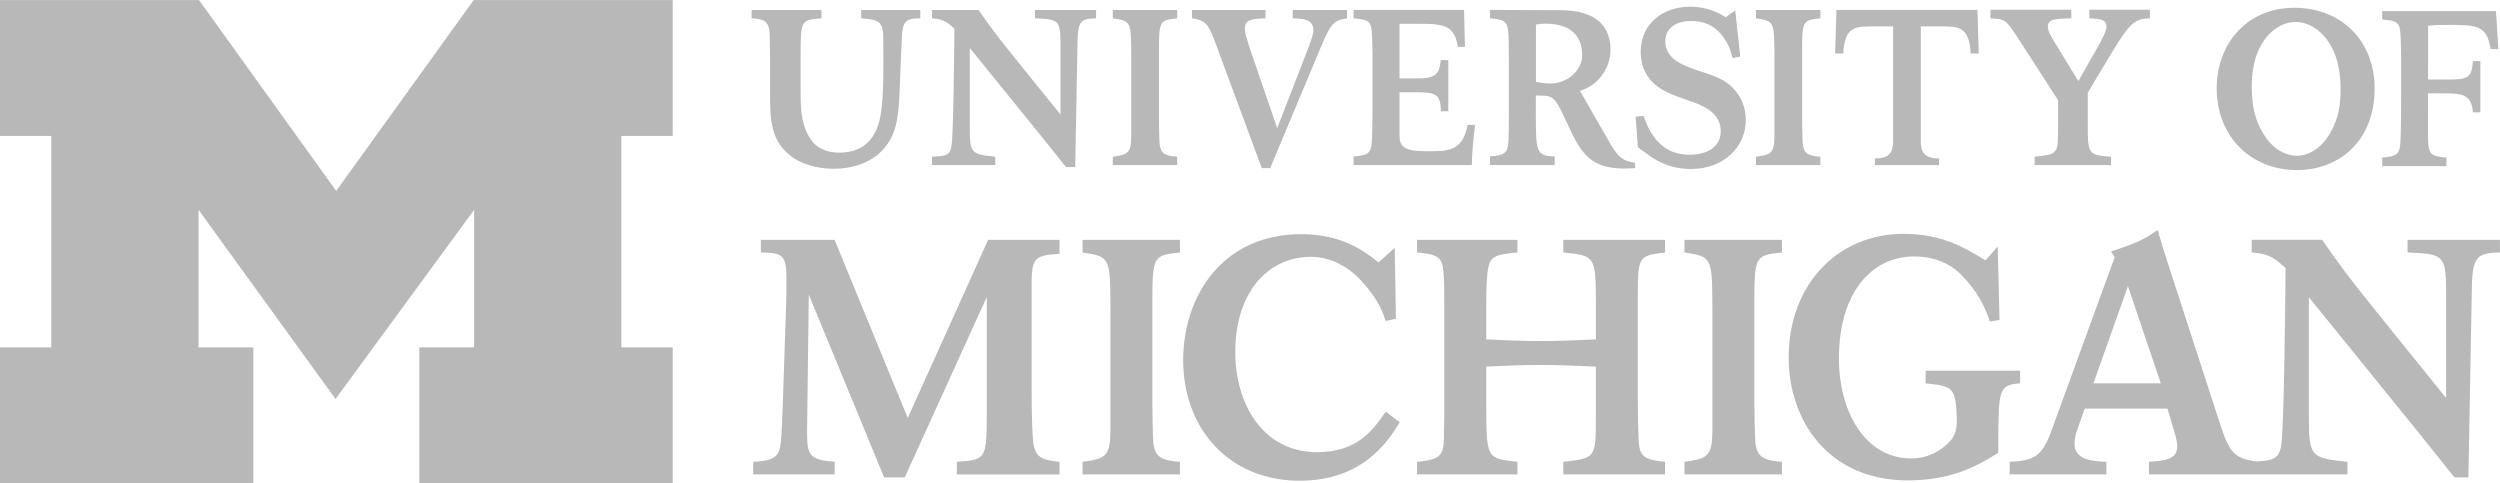 <svg width="212.26" height="41.027" version="1.1" viewBox="0 0 212.27 41.027" xmlns="http://www.w3.org/2000/svg">
 <path d="m28.489 33.876-11.63-16.059v11.68h4.652v11.534h-21.515v-11.534h4.361v-17.959h-4.361v-11.535h16.9l11.65 16.205 11.675-16.205h16.899v11.535h-4.362v17.959h4.362v11.534h-21.514v-11.534h4.651v-11.68z" fill="#b9b8b8" stroke-width="1.25"/>
 <path d="m143.51 0.568c-2.257 0-4.201 1.379-4.201 3.842 0 2.555 2.035 3.394 3.119 3.785 0.522 0.205 1.082 0.372 1.607 0.576 0.634 0.264 2.07 0.858 2.07 2.35 0 1.419-1.23 2.014-2.633 2.014-1.978 0-3.193-1.156-3.922-3.299l-0.672 0.072 0.191 2.594 1.098 0.803c0.521 0.335 1.623 1.043 3.416 1.043 2.781 0 4.648-1.881 4.648-4.156 0-1.585-0.859-2.741-1.904-3.357-0.54-0.316-1.155-0.524-1.902-0.764-1.475-0.486-3.025-1.011-3.025-2.576 0-1.044 0.821-1.715 2.221-1.715 1.046 0 1.942 0.381 2.576 1.201 0.522 0.693 0.692 1.092 0.916 1.949l0.65-0.129-0.428-3.916-0.801 0.576c-1.119-0.709-2.147-0.893-3.025-0.893zm51.348 0.092c-4.234-0.02-6.643 3.225-6.643 6.824 0 4.197 2.994 6.957 6.82 6.957 3.491 0 6.59-2.386 6.59-6.938 0-3.991-2.781-6.825-6.768-6.844zm-25.852 0.168v0.727c1.269 0.075 1.287 0.112 2.238 1.529l3.506 5.428v2.311c-0.018 1.438-0.018 1.773-0.316 2.07-0.263 0.261-0.653 0.3-1.68 0.412v0.709h6.49v-0.709c-1.958-0.113-1.977-0.298-1.977-2.686v-2.744l2.051-3.43c1.511-2.461 1.902-2.852 3.227-2.891v-0.727h-5.146v0.727c0.914 0.056 1.453 0.075 1.453 0.709 0 0.3-0.184 0.691-0.521 1.344l-1.863 3.277-2.016-3.297c-0.335-0.56-0.576-0.97-0.576-1.324 0-0.634 0.614-0.67 1.994-0.709v-0.727h-6.863zm-42.496 0.014v0.711c1.081 0.091 1.437 0.223 1.529 0.949 0.056 0.429 0.074 0.987 0.074 2.57v4.764c0 0.541-7.8e-4 1.154-0.019 1.695-0.019 1.415-0.166 1.641-1.584 1.75v0.732h5.498v-0.732c-1.585-0.034-1.587-0.441-1.605-3.461l2e-3 -1.711c1.25 0.02 1.51-0.083 2.293 1.574l0.729 1.549c1.045 2.217 2.071 3.076 4.551 3.076 0.299 0 0.576-0.017 0.857-0.037v-0.447c-1.064-0.146-1.51-0.503-2.35-2.051l-2.332-4.055c1.809-0.561 2.592-2.212 2.592-3.481 0-1.826-1.024-3.373-4.269-3.373l-5.965-0.023zm-11.576 0.002v0.709c0.951 0.095 1.361 0.15 1.492 0.764 0.092 0.41 0.111 1.864 0.111 2.387v4.629c0 0.354-0.018 1.94-0.037 2.256-0.037 1.438-0.205 1.566-1.566 1.697v0.729h10.035c0-0.95 0.167-2.518 0.279-3.412h-0.635c-0.449 2.35-1.772 2.234-3.676 2.234-1.752 0-2.106-0.465-2.106-1.324v-3.682h1.418c1.623 0 2.088 0.139 2.088 1.615h0.635v-4.348h-0.635c-0.13 1.175-0.373 1.559-2.07 1.559h-1.436v-4.639h1.623c2.236 0 3.038 0.169 3.336 1.959h0.598l-0.076-3.133h-9.379zm40.994 0-0.111 3.693h0.691c0.111-2.35 1.097-2.295 2.59-2.295h1.643v9.699c0 1.046-0.335 1.495-1.549 1.514v0.559h5.447l-2e-3 -0.559c-1.212-0.019-1.547-0.467-1.547-1.514v-9.699h1.641c1.492 0 2.481-0.055 2.592 2.295h0.691l-0.113-3.693h-11.973zm-92.111 0.004v0.707c0.989 0.056 1.399 0.226 1.51 1.047 0.037 0.335 0.038 0.966 0.057 2.385v2.982c0 2.127 0.019 4.106 1.977 5.43 1.231 0.821 2.722 0.93 3.451 0.93 0.912 0 4.365-0.184 5.26-3.727 0.224-0.951 0.277-1.942 0.314-2.947 0.019-0.559 0.169-4.215 0.188-4.533 0.075-1.302 0.336-1.584 1.566-1.566v-0.707h-5.018v0.707c1.176 0.095 1.79 0.13 1.865 1.324 0.019 0.43 0.02 1.996 0.02 2.482 0 1.529-0.018 3.84-0.391 5.07-0.448 1.548-1.483 2.527-3.365 2.527-0.579 0-1.725-0.126-2.398-1.107-0.845-1.236-0.875-2.613-0.875-4.217v-3.096c0.019-2.797 0.017-2.853 1.77-2.984v-0.707h-5.93zm15.318 0v0.707c0.877 0.075 1.175 0.207 1.904 0.877-0.019 1.363-0.075 9.175-0.262 10.051-0.149 0.746-0.56 0.766-1.643 0.822v0.709h5.371v-0.709c-2.014-0.204-2.162-0.279-2.162-2.406v-6.828l5.201 6.418c0.596 0.728 1.195 1.474 1.791 2.221l1.174 1.473h0.785l0.188-10.164c0.019-2.145 0.148-2.444 1.584-2.463v-0.707h-5.186v0.707c2.09 0.075 2.145 0.187 2.164 2.277v5.893l-3.674-4.553c-1.939-2.405-2.182-2.759-3.283-4.324h-3.953zm15.35 0v0.707c1.548 0.225 1.548 0.297 1.566 3.041v7.012c-0.019 1.381-0.281 1.528-1.566 1.697v0.709h5.467v-0.709c-1.024-0.075-1.398-0.261-1.49-1.062-0.037-0.393-0.057-1.867-0.057-2.334v-5.312c0-2.816-6.25e-4 -2.89 1.547-3.041v-0.707h-5.467zm6.721 0v0.707c1.324 0.207 1.435 0.505 2.33 3.004l3.6 9.717h0.709l4.01-9.57c1.081-2.609 1.25-2.963 2.518-3.15v-0.707h-4.607v0.707c0.82 0.019 1.754 0.055 1.754 1.008 0 0.335-0.224 0.931-0.393 1.397l-2.684 6.92-2.295-6.693c-0.354-1.101-0.449-1.419-0.449-1.791 0-0.765 0.691-0.801 1.754-0.84v-0.707h-6.246zm47.889 0v0.707c1.549 0.225 1.55 0.297 1.57 3.041v7.012c-0.02 1.381-0.283 1.528-1.57 1.697v0.709h5.467v-0.709c-1.024-0.075-1.398-0.261-1.49-1.062-0.037-0.393-0.057-1.867-0.057-2.334v-5.312c0-2.816-6.2e-4 -2.89 1.547-3.041v-0.707h-5.467zm53.174 0.094v0.707c0.951 0.092 1.36 0.15 1.49 0.764 0.095 0.411 0.113 1.865 0.113 2.389l-2e-3 4.627c0 0.354-0.019 1.938-0.039 2.254-0.035 1.434-0.204 1.566-1.564 1.697v0.727h5.453v-0.727c-1.361-0.131-1.529-0.264-1.566-1.697l8e-3 -3.758h1.457c1.471 0 2.254 0.141 2.348 1.613h0.637v-4.346h-0.637c-0.075 1.419-0.465 1.559-2.068 1.559h-1.736l2e-3 -4.559c0.468-0.058 0.728-0.076 1.568-0.076 2.574 0 3.403-0.012 3.748 2.051h0.654l-0.207-3.225h-9.658zm-7.393 0.93c1.097-0.034 1.934 0.634 2.357 1.088 0.968 1.032 1.442 2.489 1.494 4.188 0.052 1.714-0.139 3.025-1.07 4.455-0.814 1.235-1.862 1.606-2.607 1.627-0.744 0-1.801-0.336-2.652-1.547-0.974-1.4-1.205-2.702-1.205-4.42 0-1.698 0.427-3.173 1.363-4.234 0.411-0.465 1.223-1.156 2.32-1.156zm-63.66 0.137c2.424 0 3.193 1.322 3.113 2.852-0.055 1.054-1.188 2.23-2.686 2.225-0.372 0-0.877-0.058-1.23-0.131v-4.869c0.261-0.056 0.466-0.076 0.803-0.076zm51.979 17.508c-0.988 0.736-1.637 1.074-3.949 1.834l0.309 0.48-5.387 14.783c-0.762 2.085-1.44 2.511-3.527 2.596v1.072h8.211v-1.072c-1.212-0.056-2.709-0.14-2.709-1.553 0-0.42 0.113-0.817 0.254-1.242l0.617-1.721h7.023l0.598 2.033c0.113 0.366 0.227 0.791 0.227 1.185 0 1.1-1.045 1.212-2.398 1.297v1.072h16.852v-1.072c-3.047-0.311-3.273-0.424-3.273-3.639v-10.332l7.871 9.709c0.904 1.103 1.804 2.229 2.707 3.357l1.779 2.231h1.186l0.281-15.375c0.028-3.243 0.226-3.698 2.398-3.723v-1.074h-7.844v1.074c3.16 0.113 3.245 0.281 3.273 3.439v8.914l-5.559-6.885c-2.934-3.639-3.301-4.173-4.965-6.543h-5.981v1.074c1.326 0.113 1.777 0.309 2.877 1.324-0.029 2.059-0.113 13.878-0.395 15.207-0.205 1.021-0.773 1.136-2.082 1.213-1.943-0.245-2.325-0.866-3.09-3.189l-4.4-13.543c-0.451-1.41-0.508-1.579-0.904-2.934zm-21.596 0.338c-5.41 0-9.727 4.146-9.727 10.521 0 5.218 3.276 10.412 10.131 10.412 3.91 0 6.119-1.384 7.668-2.342v-1.496c0.051-3.78 0.051-4.288 1.853-4.4v-1.072h-8.023v1.072c2.21 0.228 2.553 0.282 2.643 2.818 0.03 0.877-0.051 1.356-0.406 1.893-0.102 0.113-1.246 1.664-3.455 1.664-3.885 0-6.143-3.92-6.143-8.49 0-5.729 2.894-8.662 6.373-8.662 2.005 0 3.276 0.832 3.936 1.48 1.498 1.496 2.109 2.864 2.514 4.049l0.812-0.141-0.152-6.236-1.039 1.185c-1.625-0.988-3.582-2.256-6.984-2.256zm-51.115 0.029c-6.726 0-10.023 5.306-10.023 10.693 0 5.812 3.888 10.24 9.891 10.24 5.495 0 7.612-3.527 8.496-4.965l-1.185-0.898c-1.045 1.495-2.352 3.439-5.836 3.439-4.611 0-6.943-4.119-6.943-8.494 0-5.164 2.842-8.094 6.434-8.094 2.09 0 3.564 1.295 4.182 1.945 1.286 1.41 1.795 2.339 2.143 3.498l0.885-0.172-0.107-6.037-1.367 1.242c-1.151-0.9-3.029-2.398-6.566-2.398zm-45.881 0.48v1.074c1.776 0.025 2.172 0.168 2.172 2.141 0 0.706 0.001 1.666-0.027 2.314l-0.281 8.35c-0.03 1.1-0.114 2.766-0.17 3.301-0.114 1.355-0.735 1.581-2.344 1.666v1.072h6.914v-1.072c-2.116-0.169-2.342-0.536-2.342-2.482l0.148-11.713 6.396 15.521h1.75l6.967-15.32v10.018c-0.029 3.696-0.028 3.808-2.539 3.977v1.072h8.717v-1.072c-1.58-0.141-2.143-0.423-2.256-1.891-0.085-1.016-0.113-2.708-0.113-4.062v-8.209c-0.028-3.104-8.59e-4 -3.358 2.369-3.498v-1.185h-6.064l-6.826 15.121-6.209-15.121h-6.262zm27.314 0v1.074c2.341 0.338 2.34 0.449 2.369 4.596v10.606c-0.029 2.09-0.422 2.317-2.369 2.57v1.072h8.27v-1.072c-1.551-0.113-2.117-0.397-2.258-1.609-0.056-0.591-0.084-2.821-0.084-3.527v-8.039c0-4.259 5.47e-4 -4.371 2.342-4.596v-1.074h-8.27zm28.402 0v1.074c1.551 0.139 2.114 0.308 2.227 1.492 0.085 0.621 0.086 1.919 0.086 3.217v8.352c0 0.704 1.6e-4 1.409-0.027 2.115 0 1.916-0.029 2.398-2.285 2.596v1.072h8.525v-1.072c-2.567-0.281-2.624-0.281-2.652-4.43v-3.652c1.721-0.086 3.063-0.141 4.783-0.141 1.636 0 2.949 0.084 4.529 0.141v3.652c0 1.44-3.9e-4 2.201-0.057 2.764-0.171 1.385-0.706 1.437-2.709 1.666v1.072h8.637v-1.072c-1.468-0.141-2.06-0.337-2.201-1.385-0.085-0.589-0.113-3.101-0.113-3.891v-8.408c0-3.779-5.5e-4 -3.807 2.314-4.088v-1.074h-8.637v1.074c2.709 0.253 2.737 0.393 2.766 4.031v3.346c-1.694 0.084-3.034 0.141-4.727 0.141-1.664 0-2.865-0.057-4.586-0.141v-2.752c0-1.186 0.029-2.653 0.17-3.301 0.198-1.1 0.817-1.155 2.482-1.324v-1.074h-8.525zm22.705 0v1.074c2.344 0.338 2.344 0.449 2.373 4.596v10.606c-0.029 2.09-0.424 2.317-2.373 2.57v1.072h8.279v-1.072c-1.55-0.113-2.113-0.397-2.254-1.609-0.058-0.591-0.088-2.821-0.088-3.527v-8.039c0-4.259 5.4e-4 -4.371 2.342-4.596v-1.074zm37.654 3.93 2.795 8.256h-5.723l2.928-8.256z" fill="#b9b8b8"/>
</svg>
